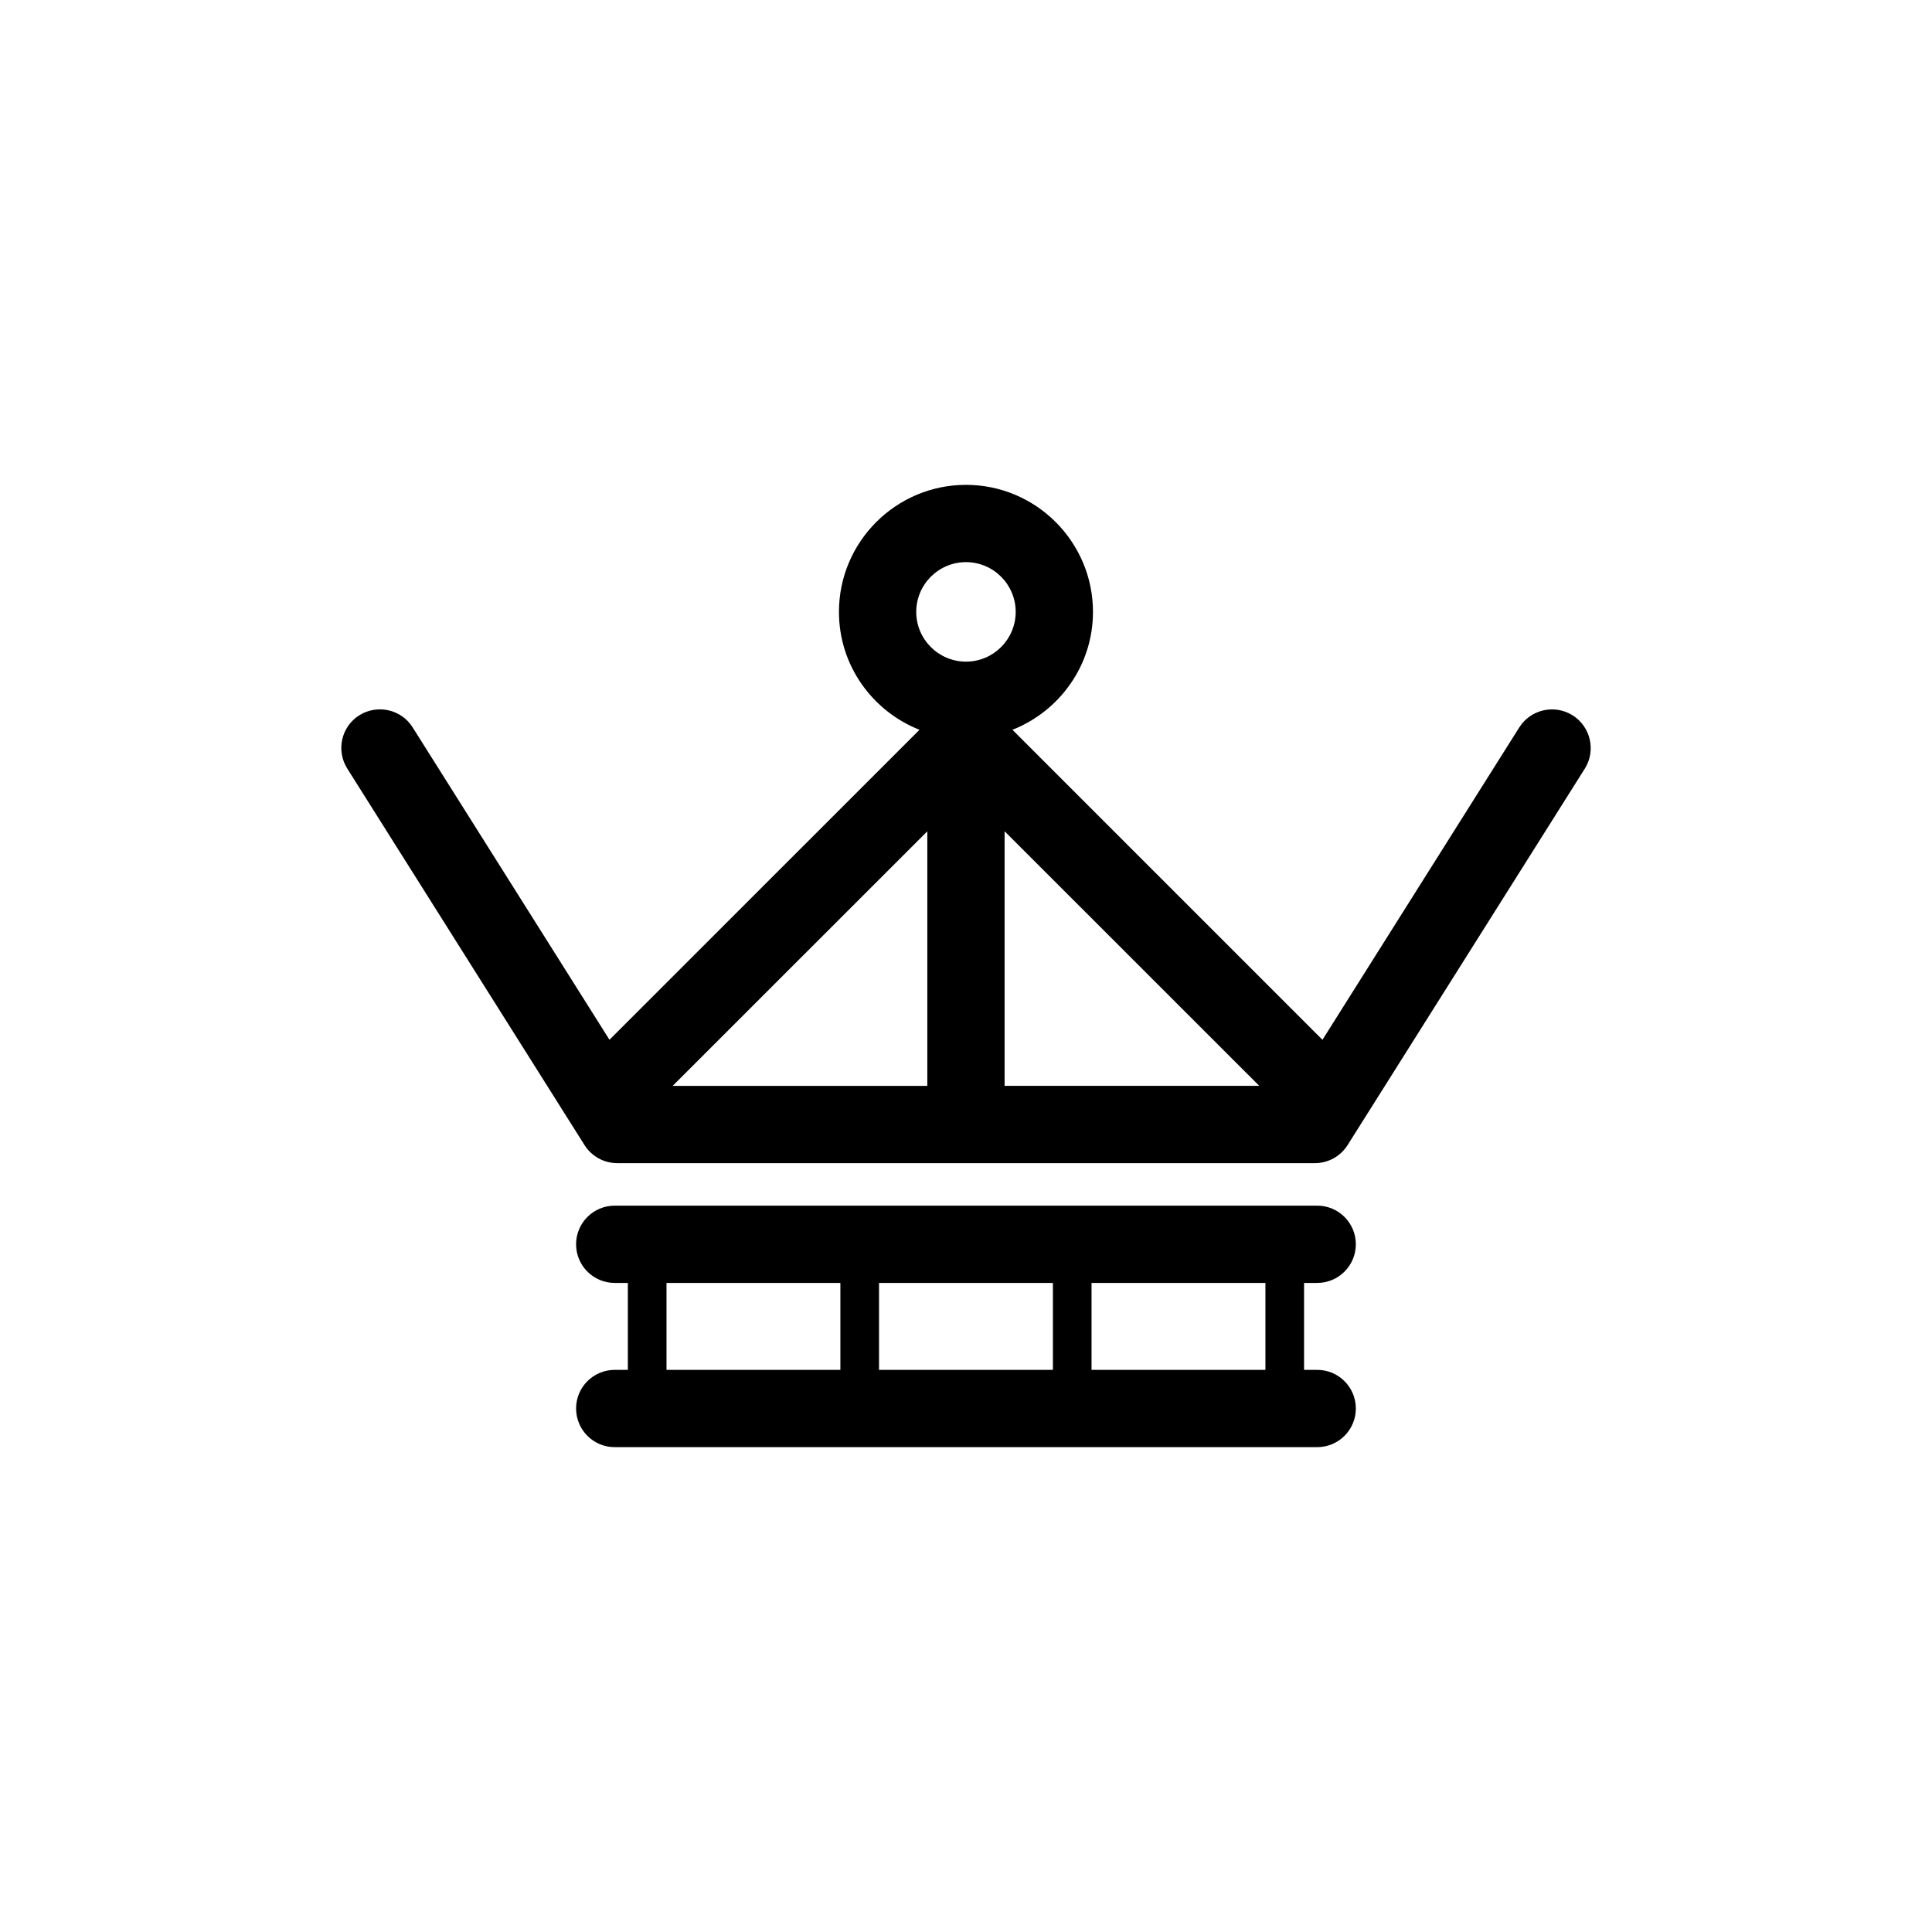 <?xml version="1.0" encoding="utf-8"?>
<!-- Generator: Adobe Illustrator 16.0.4, SVG Export Plug-In . SVG Version: 6.00 Build 0)  -->
<!DOCTYPE svg PUBLIC "-//W3C//DTD SVG 1.1//EN" "http://www.w3.org/Graphics/SVG/1.1/DTD/svg11.dtd">
<svg version="1.1" id="Layer_1" xmlns="http://www.w3.org/2000/svg" xmlns:xlink="http://www.w3.org/1999/xlink" x="0px" y="0px"
	 width="50px" height="50px" viewBox="0 0 50 50" enable-background="new 0 0 50 50" xml:space="preserve">
<path d="M40.699,18.512c-0.468-0.292-1.084-0.154-1.38,0.313l-5.094,8.085l-8.023-8.023c1.218-0.482,2.084-1.665,2.084-3.051
	c0-1.813-1.475-3.288-3.286-3.288c-1.813,0-3.288,1.475-3.288,3.288c0,1.387,0.866,2.569,2.084,3.051l-8.023,8.022l-5.094-8.085
	c-0.293-0.467-0.912-0.605-1.38-0.313c-0.467,0.294-0.606,0.912-0.312,1.379l6.14,9.744c0.183,0.291,0.502,0.468,0.847,0.468h18.055
	c0.345,0,0.664-0.177,0.847-0.468l6.14-9.744C41.308,19.424,41.166,18.807,40.699,18.512z M23.999,28.102h-6.59l6.59-6.588V28.102z
	 M25.999,21.513l6.59,6.588h-6.59V21.513z M25,14.548c0.709,0,1.286,0.578,1.286,1.288c0,0.709-0.577,1.287-1.286,1.287
	c-0.71,0-1.288-0.577-1.288-1.287S24.29,14.548,25,14.548z M34.089,33.202c0.553,0,1-0.448,1-1s-0.447-1-1-1h-18.18
	c-0.553,0-1,0.448-1,1s0.447,1,1,1h0.34v2.25h-0.34c-0.553,0-1,0.448-1,1s0.447,1,1,1h18.18c0.553,0,1-0.448,1-1s-0.447-1-1-1h-0.34
	v-2.25H34.089z M27.249,33.202v2.25h-4.5v-2.25H27.249z M17.249,33.202h4.5v2.25h-4.5V33.202z M32.749,35.452h-4.5v-2.25h4.5V35.452
	z"/>
</svg>
